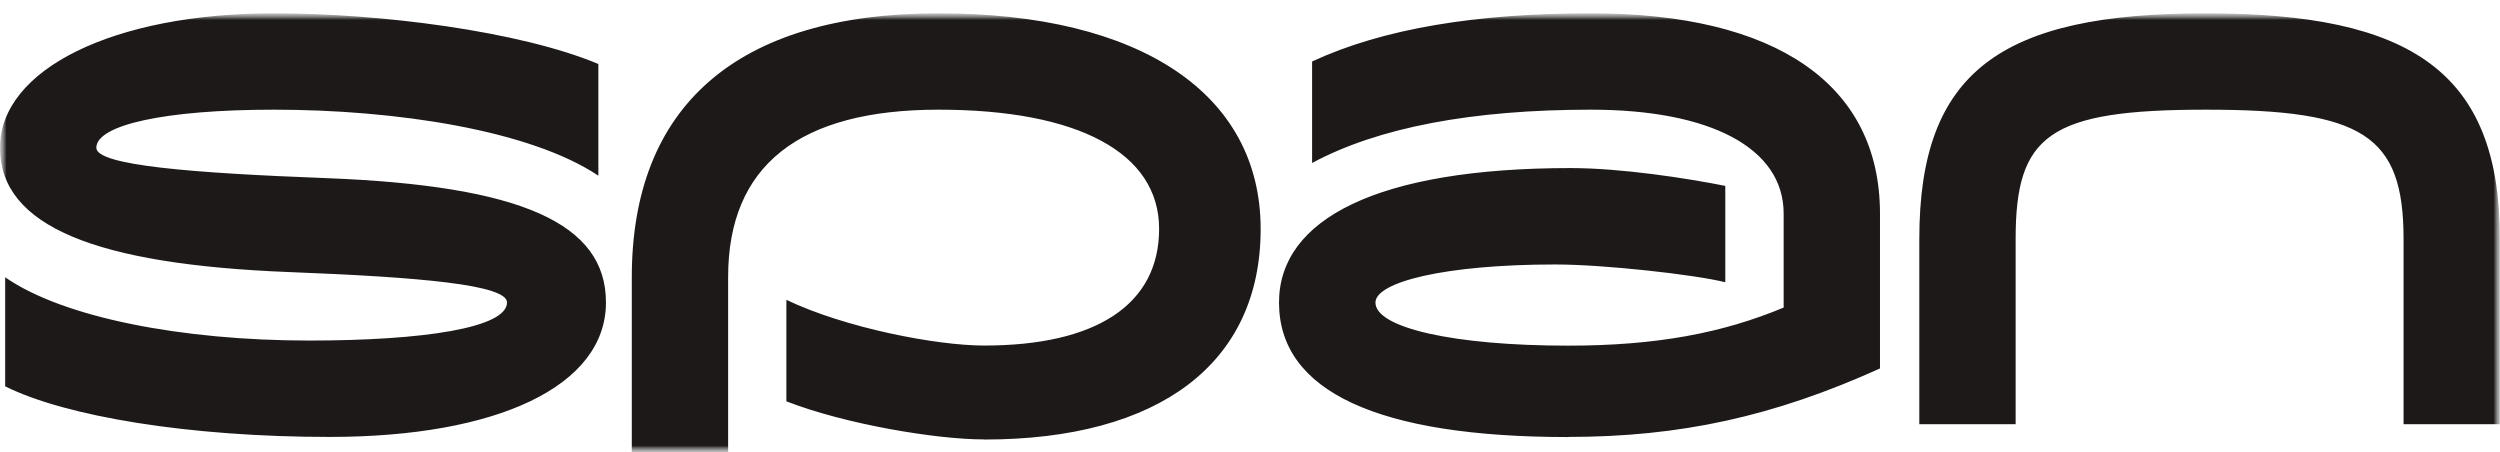<svg width="188" height="34" viewBox="0 0 188 34" fill="none" xmlns="http://www.w3.org/2000/svg">
<mask id="mask0_5540_2468" style="mask-type:luminance" maskUnits="userSpaceOnUse" x="0" y="1" width="188" height="33">
<path d="M188 1H0V34H188V1Z" fill="white"/>
</mask>
<g mask="url(#mask0_5540_2468)">
<mask id="mask1_5540_2468" style="mask-type:luminance" maskUnits="userSpaceOnUse" x="0" y="1" width="188" height="34">
<path d="M188 1H0V34.008H188V1Z" fill="white"/>
</mask>
<g mask="url(#mask1_5540_2468)">
<path d="M144.332 31.902H151.576V17.977C151.576 10.158 154.056 8.248 165.876 8.248C177.697 8.248 180.748 10.158 180.748 17.977V31.902H187.991V17.977C188 5.391 181.327 1 165.876 1C150.426 1 144.332 5.391 144.332 17.977V31.902ZM117.922 32.857C126.308 32.857 133.364 31.331 141.375 27.707V16.067C141.375 6.338 133.56 1 119.643 1C111.061 1 104.005 2.143 98.67 4.624V12.256C103.63 9.587 110.686 8.248 119.643 8.248C128.6 8.248 134.131 11.113 134.131 16.067V23.128C129.555 25.038 124.595 25.993 117.922 25.993C109.34 25.993 103.434 24.654 103.434 22.753C103.434 21.226 108.582 19.888 116.967 19.888C120.589 19.888 127.45 20.646 129.742 21.226V13.978C126.879 13.407 121.927 12.639 118.109 12.639C103.622 12.639 96.182 16.46 96.182 22.753C96.182 29.43 103.622 32.866 117.922 32.866M74.015 33.053C87.174 33.053 94.801 27.332 94.801 17.219C94.801 7.105 85.836 1 70.581 1C55.326 1 47.511 8.06 47.511 20.843V34.008H54.755V20.843C54.755 12.452 60.09 8.248 70.581 8.248C81.072 8.248 87.165 11.488 87.165 17.21C87.165 22.932 82.401 25.985 74.007 25.985C70.385 25.985 63.516 24.646 59.136 22.548V30.18C63.525 31.894 70.385 33.045 74.007 33.045M24.783 32.857C37.37 32.857 45.568 29.046 45.568 22.744C45.568 16.826 39.279 13.97 24.595 13.398C14.488 13.015 7.244 12.443 7.244 11.113C7.244 9.399 12.391 8.248 20.59 8.248C29.742 8.248 39.85 9.774 44.997 13.211V4.812C39.083 2.339 28.601 1 20.59 1C8.582 1 0 5.195 0 11.113C0 17.031 7.244 19.888 21.732 20.459C31.643 20.843 38.128 21.414 38.128 22.744C38.128 24.654 31.839 25.609 23.257 25.609C13.721 25.609 4.764 23.895 0.375 20.843V29.046C4.951 31.331 14.292 32.857 24.783 32.857Z" fill="#1D1919"/>
</g>
</g>
</svg>
